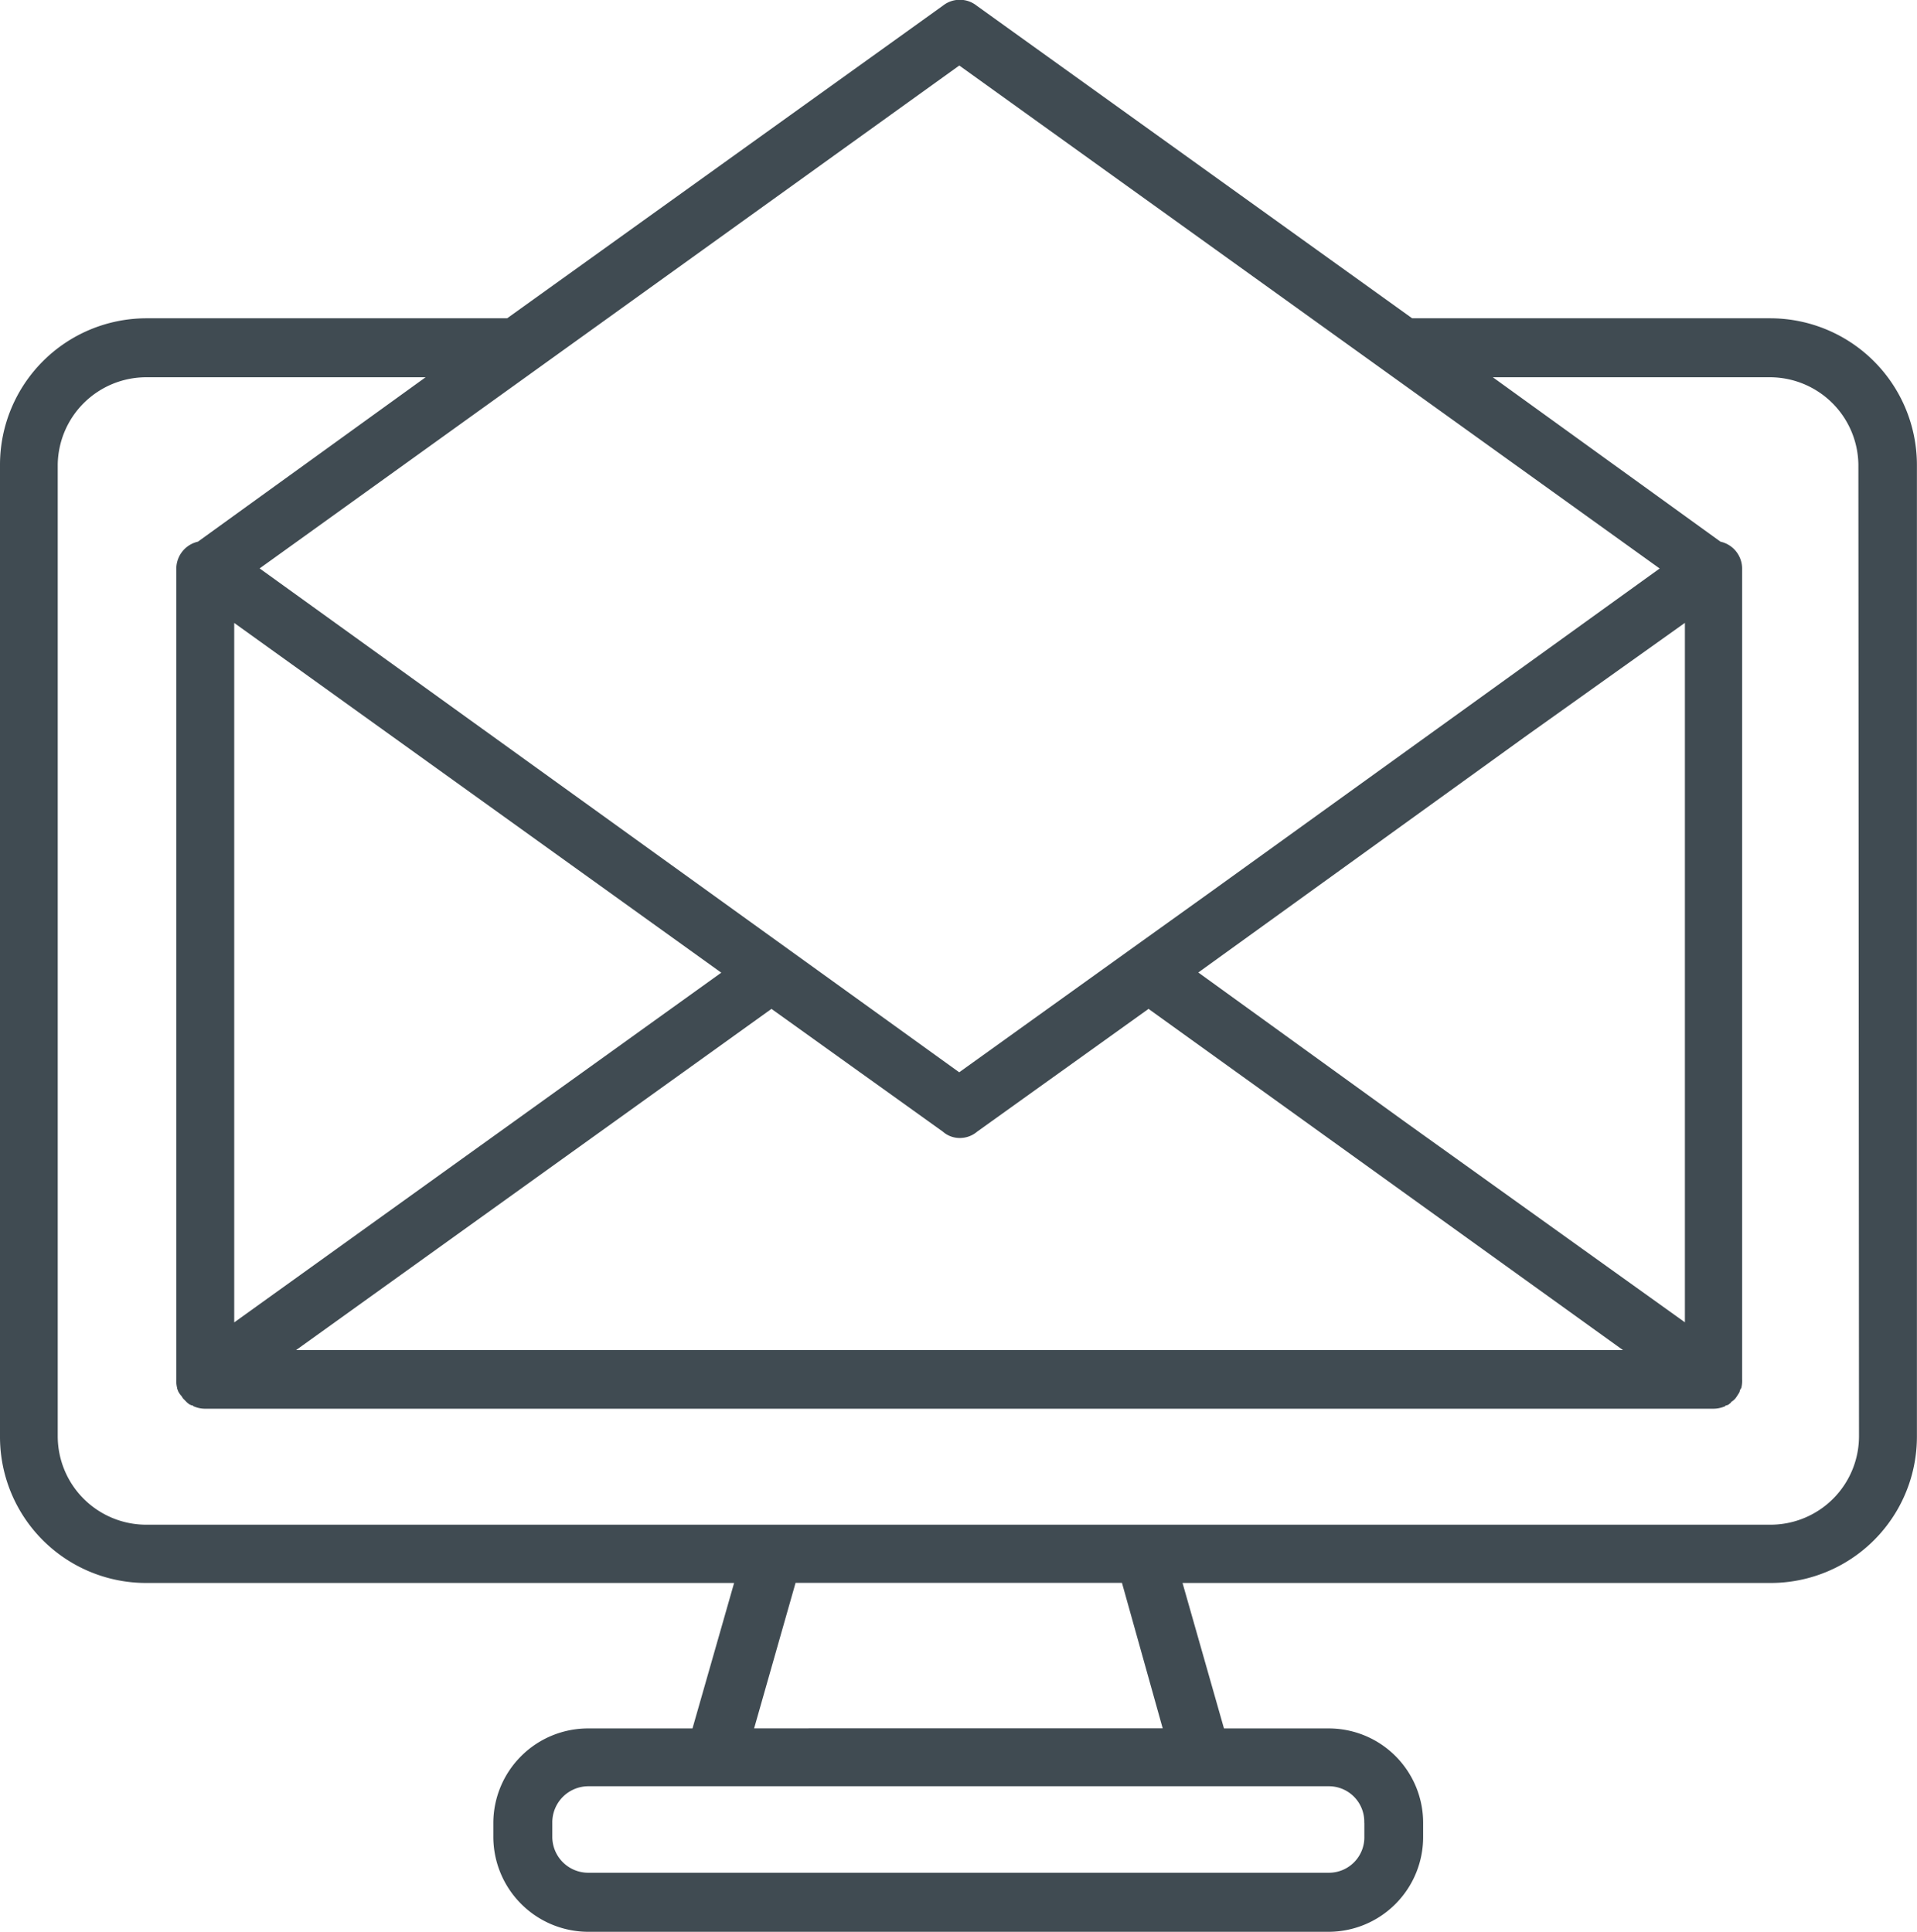 <svg xmlns="http://www.w3.org/2000/svg" width="21.648" height="21.821" viewBox="0 0 21.648 21.821">
  <g id="Group_549" data-name="Group 549" transform="translate(-211.694 -167.405)">
    <path id="Path_482" data-name="Path 482" d="M231.686,171h-4.045l-4.918-3.531a.306.306,0,0,0-.381,0L217.421,171h-4.075a1.655,1.655,0,0,0-1.652,1.652v10.978a1.65,1.65,0,0,0,1.652,1.654h6.638l-.47,1.643h-1.174a1.07,1.07,0,0,0-1.075,1.065v.155a1.074,1.074,0,0,0,1.075,1.077H226.7a1.07,1.07,0,0,0,1.065-1.077v-.155a1.066,1.066,0,0,0-1.065-1.065h-1.184l-.468-1.643h6.637a1.652,1.652,0,0,0,1.656-1.654V172.654A1.657,1.657,0,0,0,231.686,171Zm-9.159-2.855,7.909,5.681-5.074,3.656-.9.645h0l-1.936,1.389-7.9-5.691Zm-2.688,10.246-5.5,3.95v-7.9Zm.567.409,1.936,1.387a.286.286,0,0,0,.186.071.3.3,0,0,0,.2-.071l1.936-1.387,5.358,3.854H215.037Zm10.315-4.36v7.9l-3.168-2.269-2.327-1.682,3.714-2.68Zm-3.62,13.551v.155a.4.4,0,0,1-.4.411h-8.361a.406.406,0,0,1-.409-.411v-.155a.408.408,0,0,1,.409-.411H226.7A.4.4,0,0,1,227.1,187.994Zm-2.277-1.065H220.21l.468-1.643h3.686Zm7.863-3.3a1,1,0,0,1-1,1H213.346a1,1,0,0,1-1-1V172.654a1,1,0,0,1,1-.988H216.5l-2.571,1.857a.314.314,0,0,0-.244.3v9.161a.323.323,0,0,0,.01.1v.01a.029.029,0,0,1,.008.018.211.211,0,0,0,.04.06l.018.028.03.03a.2.2,0,0,0,.048.04l.02.008c.01,0,.01,0,.02.01a.33.33,0,0,0,.135.028h17.024a.34.34,0,0,0,.137-.028c.008-.01.008-.01.018-.01l.02-.008c.01-.01.03-.02.03-.03a.2.2,0,0,0,.048-.04l.02-.028c.01-.02.03-.04.03-.06l.008-.018.008-.01a.323.323,0,0,0,.01-.1h0v-9.161a.312.312,0,0,0-.244-.3l-2.571-1.857h3.128a1,1,0,0,1,1,.988Z" fill="#404b52"/>
  </g>
</svg>